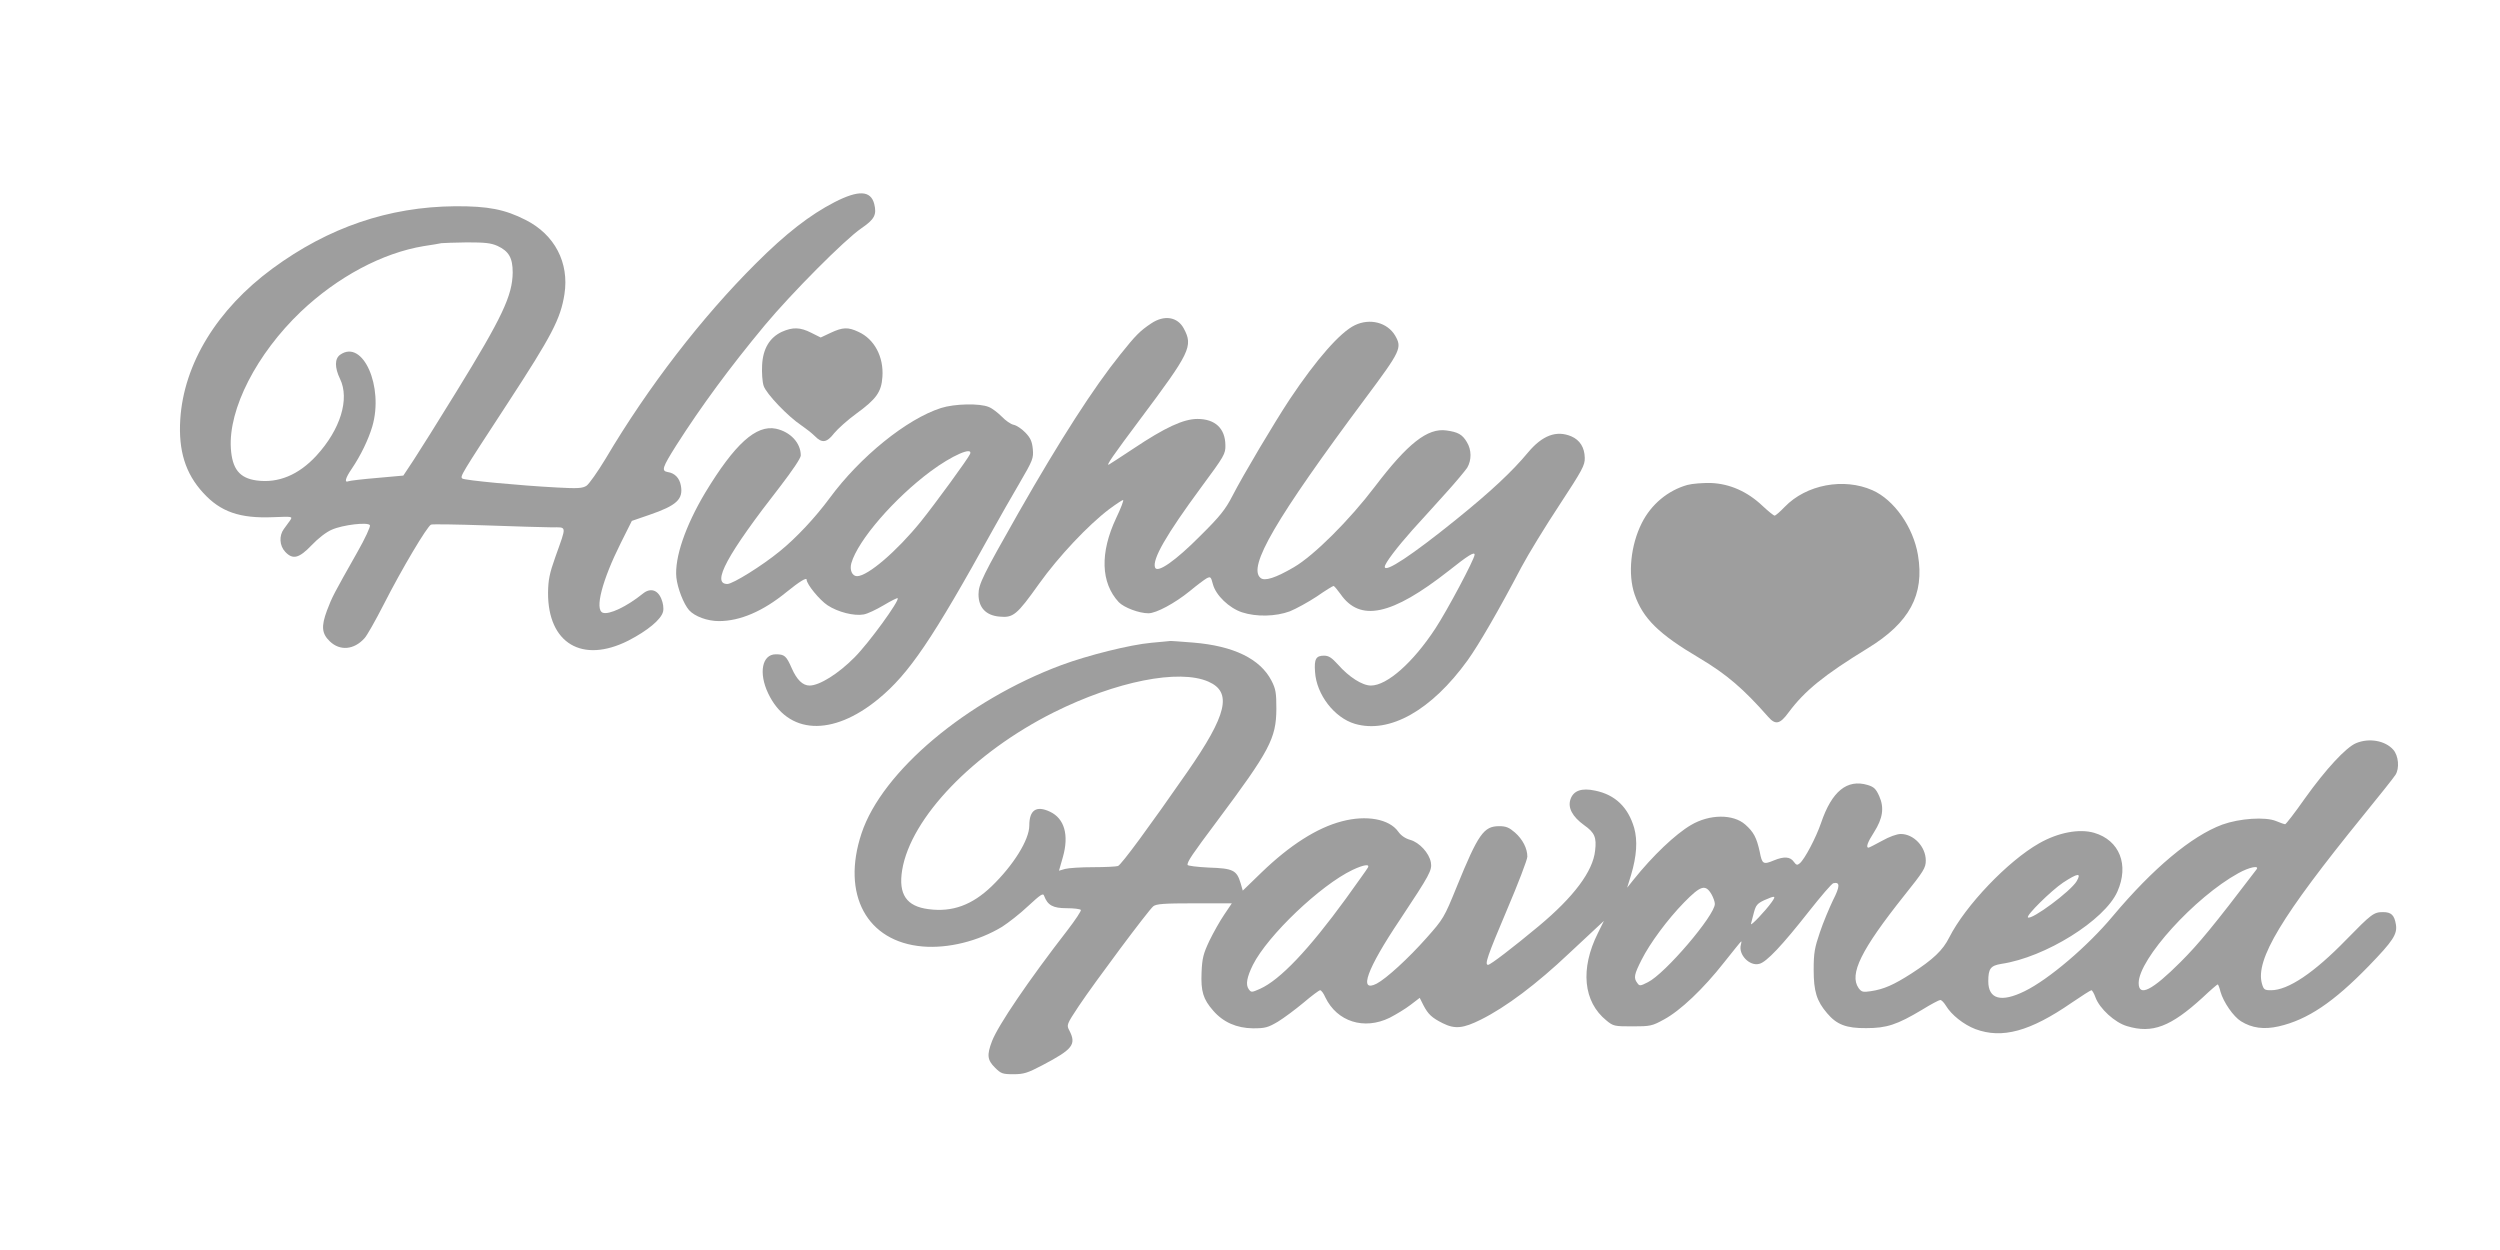 <?xml version="1.0" standalone="no"?>
<!DOCTYPE svg PUBLIC "-//W3C//DTD SVG 20010904//EN"
 "http://www.w3.org/TR/2001/REC-SVG-20010904/DTD/svg10.dtd">
<svg version="1.0" xmlns="http://www.w3.org/2000/svg"
 width="1280pt" height="640pt" viewBox="0 0 1280 640"
 preserveAspectRatio="xMidYMid meet">
<g transform="translate(0,640) scale(0.1,-0.1)"
fill="#9e9e9e" stroke="none">
<path d="M4273 5365 c-126 -65 -249 -160 -404 -315 -275 -274 -551 -631 -768
-998 -41 -68 -85 -130 -98 -139 -20 -13 -44 -15 -151 -9 -191 10 -476 37 -485
46 -12 11 -9 16 232 385 227 348 271 432 291 559 25 161 -50 305 -199 380
-106 54 -192 71 -361 70 -340 -3 -648 -108 -935 -319 -284 -209 -454 -488
-472 -772 -10 -160 26 -277 117 -376 89 -98 188 -132 358 -125 101 4 101 4 87
-17 -8 -11 -23 -31 -32 -44 -25 -34 -22 -85 7 -116 39 -42 71 -34 136 34 33
35 76 68 103 79 56 25 185 40 195 23 4 -6 -25 -69 -65 -139 -122 -216 -128
-227 -155 -298 -30 -81 -27 -118 15 -158 52 -50 124 -43 177 16 12 12 56 90
98 172 93 183 224 403 243 410 7 3 134 1 281 -4 147 -5 298 -10 336 -10 80 0
78 13 20 -150 -31 -87 -37 -119 -38 -185 -1 -259 175 -364 411 -245 99 51 169
109 178 149 4 17 0 44 -9 65 -19 47 -57 57 -94 27 -83 -67 -174 -110 -206 -98
-42 16 -3 166 92 356 l57 114 90 31 c140 48 174 80 161 150 -7 39 -32 64 -67
69 -34 6 -28 23 43 136 129 202 273 398 454 616 137 164 409 438 494 496 67
46 80 69 66 125 -18 69 -80 72 -203 9z m-1726 -224 c58 -27 78 -61 78 -136 -1
-118 -54 -230 -288 -610 -91 -148 -190 -306 -219 -350 l-53 -80 -134 -12 c-73
-6 -140 -14 -147 -17 -22 -9 -16 16 17 64 46 68 85 149 105 216 60 204 -48
449 -164 368 -29 -20 -29 -66 -1 -124 50 -103 2 -259 -121 -393 -91 -99 -196
-142 -306 -127 -88 12 -125 59 -132 164 -13 202 132 484 358 700 189 179 418
301 630 336 41 6 82 13 90 15 8 1 67 3 130 4 93 0 123 -3 157 -18z"/>
<path d="M5894 4744 c-57 -38 -79 -60 -158 -159 -136 -169 -306 -433 -520
-808 -184 -324 -206 -368 -206 -420 0 -68 38 -108 107 -114 71 -7 89 8 203
168 100 140 252 301 359 382 35 26 67 47 71 47 5 0 -11 -42 -35 -92 -84 -178
-79 -332 13 -431 27 -28 104 -57 152 -57 40 0 136 52 211 113 36 30 75 59 87
66 20 10 22 8 32 -30 15 -57 83 -122 149 -144 73 -24 172 -22 245 5 32 13 94
47 138 76 43 30 82 54 86 54 4 -1 19 -19 35 -41 100 -145 262 -111 555 119 98
78 132 99 132 82 0 -22 -141 -287 -201 -378 -114 -174 -247 -292 -330 -292
-44 0 -113 44 -169 108 -32 35 -47 45 -71 45 -41 0 -51 -17 -46 -83 7 -116 99
-235 204 -266 178 -52 392 69 577 325 58 81 159 255 275 476 35 66 123 210
195 319 118 180 131 204 130 242 -1 53 -25 91 -69 110 -76 32 -148 5 -221 -82
-82 -99 -195 -204 -371 -346 -223 -180 -363 -273 -363 -240 0 18 63 100 142
189 46 50 123 136 172 190 49 54 97 112 108 128 23 39 23 92 -2 132 -23 39
-46 51 -104 59 -97 14 -199 -67 -367 -288 -129 -170 -311 -352 -414 -412 -94
-55 -150 -73 -171 -55 -67 55 76 301 537 920 182 244 188 258 152 321 -40 67
-129 90 -206 53 -74 -35 -196 -173 -334 -380 -76 -115 -237 -385 -293 -494
-36 -70 -64 -105 -165 -205 -126 -127 -219 -192 -231 -162 -16 41 57 168 236
411 119 161 125 171 124 216 -1 86 -53 134 -143 134 -71 0 -165 -43 -328 -152
-65 -43 -122 -80 -126 -82 -15 -6 22 47 158 229 259 346 275 377 226 468 -32
60 -100 71 -167 26z"/>
<path d="M4003 4701 c-62 -29 -97 -86 -101 -171 -2 -39 1 -85 8 -106 14 -41
124 -156 193 -202 22 -15 53 -39 68 -54 38 -39 62 -35 100 14 19 23 69 68 113
100 103 75 129 111 134 189 7 102 -41 193 -123 230 -53 25 -80 24 -142 -5
l-51 -24 -48 24 c-57 29 -95 30 -151 5z"/>
<path d="M4818 4311 c-175 -56 -414 -249 -570 -461 -73 -99 -171 -204 -255
-272 -90 -74 -241 -168 -269 -168 -83 0 -2 150 271 500 62 81 105 144 105 158
0 64 -53 121 -127 137 -102 21 -211 -78 -362 -327 -102 -171 -158 -334 -148
-435 6 -55 37 -135 65 -167 29 -32 93 -56 153 -56 108 0 225 50 345 148 68 55
104 77 104 64 0 -23 66 -104 107 -131 53 -35 136 -56 185 -47 19 3 65 25 102
47 37 22 70 39 72 36 11 -11 -147 -229 -221 -303 -82 -83 -179 -144 -230 -144
-35 0 -65 29 -91 88 -28 64 -37 72 -82 72 -70 0 -89 -95 -39 -200 100 -211
328 -223 564 -29 157 129 276 304 588 869 32 58 92 163 133 233 71 122 74 130
70 178 -4 39 -12 57 -38 84 -18 19 -45 37 -60 40 -15 3 -42 22 -61 42 -19 19
-48 42 -66 49 -46 20 -176 17 -245 -5z m149 -235 c-8 -21 -181 -258 -252 -346
-123 -152 -272 -280 -327 -280 -25 0 -39 32 -29 67 34 117 219 331 406 470
109 81 217 128 202 89z"/>
<path d="M8639 3917 c-99 -28 -185 -99 -233 -195 -57 -113 -72 -262 -37 -365
43 -124 123 -203 333 -327 139 -83 225 -157 350 -299 38 -44 61 -40 106 22 83
111 180 190 405 328 214 131 291 274 257 477 -24 143 -122 283 -233 332 -147
65 -339 29 -449 -85 -24 -25 -47 -45 -52 -45 -5 0 -33 23 -62 50 -77 73 -167
113 -263 117 -42 1 -96 -3 -122 -10z"/>
<path d="M5895 3109 c-110 -10 -325 -64 -460 -114 -486 -181 -919 -545 -1024
-862 -104 -313 27 -555 313 -579 130 -11 285 27 407 101 31 20 92 67 133 106
65 60 77 68 82 52 18 -48 45 -63 115 -63 37 0 70 -4 73 -9 3 -4 -28 -51 -68
-103 -200 -258 -356 -488 -387 -569 -27 -71 -24 -96 15 -135 31 -31 39 -34 95
-34 52 0 72 6 148 46 156 82 175 106 138 178 -15 28 -14 31 49 126 81 121 356
490 381 510 15 12 54 15 210 15 l192 0 -39 -58 c-22 -32 -56 -93 -76 -134 -31
-66 -37 -89 -40 -162 -4 -97 8 -137 60 -196 51 -59 120 -89 203 -90 63 0 77 4
128 34 31 19 90 63 132 98 41 35 79 63 84 63 6 0 18 -16 27 -37 60 -124 198
-168 329 -104 33 17 81 46 107 66 l47 36 19 -38 c24 -46 43 -64 99 -92 62 -31
104 -27 196 19 128 64 284 181 452 340 50 46 110 102 134 125 l43 40 -31 -63
c-91 -182 -75 -351 44 -447 35 -29 41 -30 133 -30 92 0 101 2 161 35 84 45
202 157 308 292 47 59 86 108 88 108 2 0 1 -8 -2 -18 -13 -50 45 -110 94 -97
37 8 119 96 255 269 61 77 117 143 125 144 35 8 34 -17 -2 -87 -19 -40 -50
-113 -67 -164 -27 -79 -32 -106 -32 -192 0 -110 15 -160 69 -223 49 -58 98
-77 200 -76 105 0 157 17 286 94 45 28 87 50 93 50 7 0 19 -13 29 -29 28 -47
91 -97 151 -120 137 -51 280 -12 493 135 51 35 97 64 101 64 4 0 14 -17 21
-37 21 -57 99 -129 162 -147 129 -39 223 -3 387 147 39 37 74 67 77 67 2 0 9
-17 14 -38 15 -53 66 -127 105 -151 56 -35 118 -43 193 -26 148 34 281 124
460 308 126 130 148 164 140 214 -8 48 -24 63 -66 63 -47 0 -59 -9 -188 -141
-165 -170 -298 -259 -385 -259 -34 0 -38 3 -47 34 -34 123 101 346 515 856 83
102 159 197 169 213 21 33 16 98 -12 129 -41 46 -123 61 -190 33 -52 -22 -154
-132 -262 -283 -51 -73 -97 -132 -101 -132 -4 0 -25 7 -46 16 -55 23 -187 14
-276 -18 -158 -59 -354 -223 -560 -468 -128 -154 -329 -325 -452 -385 -120
-59 -186 -41 -186 51 0 65 12 80 67 89 224 33 529 223 594 370 61 137 11 263
-119 301 -76 22 -184 2 -282 -54 -160 -91 -377 -318 -460 -482 -33 -66 -82
-112 -193 -184 -92 -59 -142 -81 -209 -91 -40 -6 -47 -4 -62 16 -49 71 12 195
233 473 101 126 111 143 111 180 0 71 -62 136 -128 136 -20 0 -59 -14 -96 -35
-35 -19 -66 -35 -69 -35 -15 0 -5 28 28 79 45 71 53 125 27 184 -17 38 -27 48
-60 58 -105 31 -183 -32 -238 -194 -26 -76 -84 -186 -109 -207 -13 -11 -18
-10 -31 8 -18 26 -50 28 -101 7 -55 -23 -61 -20 -73 43 -16 73 -31 102 -74
140 -62 55 -183 54 -278 -2 -80 -47 -195 -156 -295 -281 l-32 -40 20 65 c29
97 34 176 16 241 -31 106 -97 170 -200 191 -69 15 -111 0 -126 -44 -15 -43 9
-89 70 -133 54 -38 64 -63 56 -130 -11 -106 -109 -237 -289 -387 -131 -109
-247 -198 -259 -198 -19 0 -4 44 96 280 58 136 105 259 105 274 0 42 -24 89
-64 124 -29 25 -45 32 -80 32 -79 0 -107 -39 -217 -309 -65 -160 -69 -166
-155 -263 -94 -106 -206 -208 -255 -234 -95 -49 -51 74 118 326 155 234 166
254 159 295 -9 48 -59 102 -106 115 -25 7 -47 22 -61 42 -46 65 -163 86 -288
53 -128 -33 -268 -123 -412 -262 l-96 -93 -11 38 c-20 67 -39 76 -163 80 -60
3 -109 9 -109 14 0 18 22 51 150 222 271 363 304 425 305 576 0 83 -3 102 -25
145 -58 112 -194 178 -401 195 -63 5 -116 9 -119 8 -3 0 -45 -5 -95 -9z m292
-199 c123 -54 96 -169 -109 -464 -193 -278 -337 -474 -354 -480 -8 -3 -66 -6
-127 -6 -62 0 -126 -4 -144 -9 l-31 -9 20 70 c32 113 8 197 -66 232 -70 33
-106 9 -106 -71 0 -73 -82 -204 -193 -311 -100 -96 -201 -133 -322 -117 -114
14 -156 76 -136 200 44 268 365 602 777 808 319 159 641 223 791 157z m816
-953 c-4 -8 -55 -78 -112 -158 -190 -261 -337 -416 -440 -462 -43 -19 -45 -19
-58 -1 -16 23 -9 61 22 124 76 151 346 408 510 486 57 27 91 32 78 11z m4550
-9 c-220 -289 -296 -381 -388 -473 -147 -147 -215 -181 -215 -108 0 123 288
440 510 562 57 32 111 42 93 19z m-920 -59 c-30 -52 -233 -202 -250 -186 -10
10 119 137 180 178 75 49 95 52 70 8z m-1870 -68 c9 -16 17 -38 17 -49 0 -59
-255 -358 -343 -401 -39 -20 -43 -20 -54 -4 -20 26 -16 44 22 119 42 84 133
207 217 293 86 88 110 95 141 42z m308 -40 c-32 -45 -111 -128 -106 -111 2 8
9 34 15 58 10 37 17 46 53 63 57 25 62 24 38 -10z"/>
</g>
</svg>
